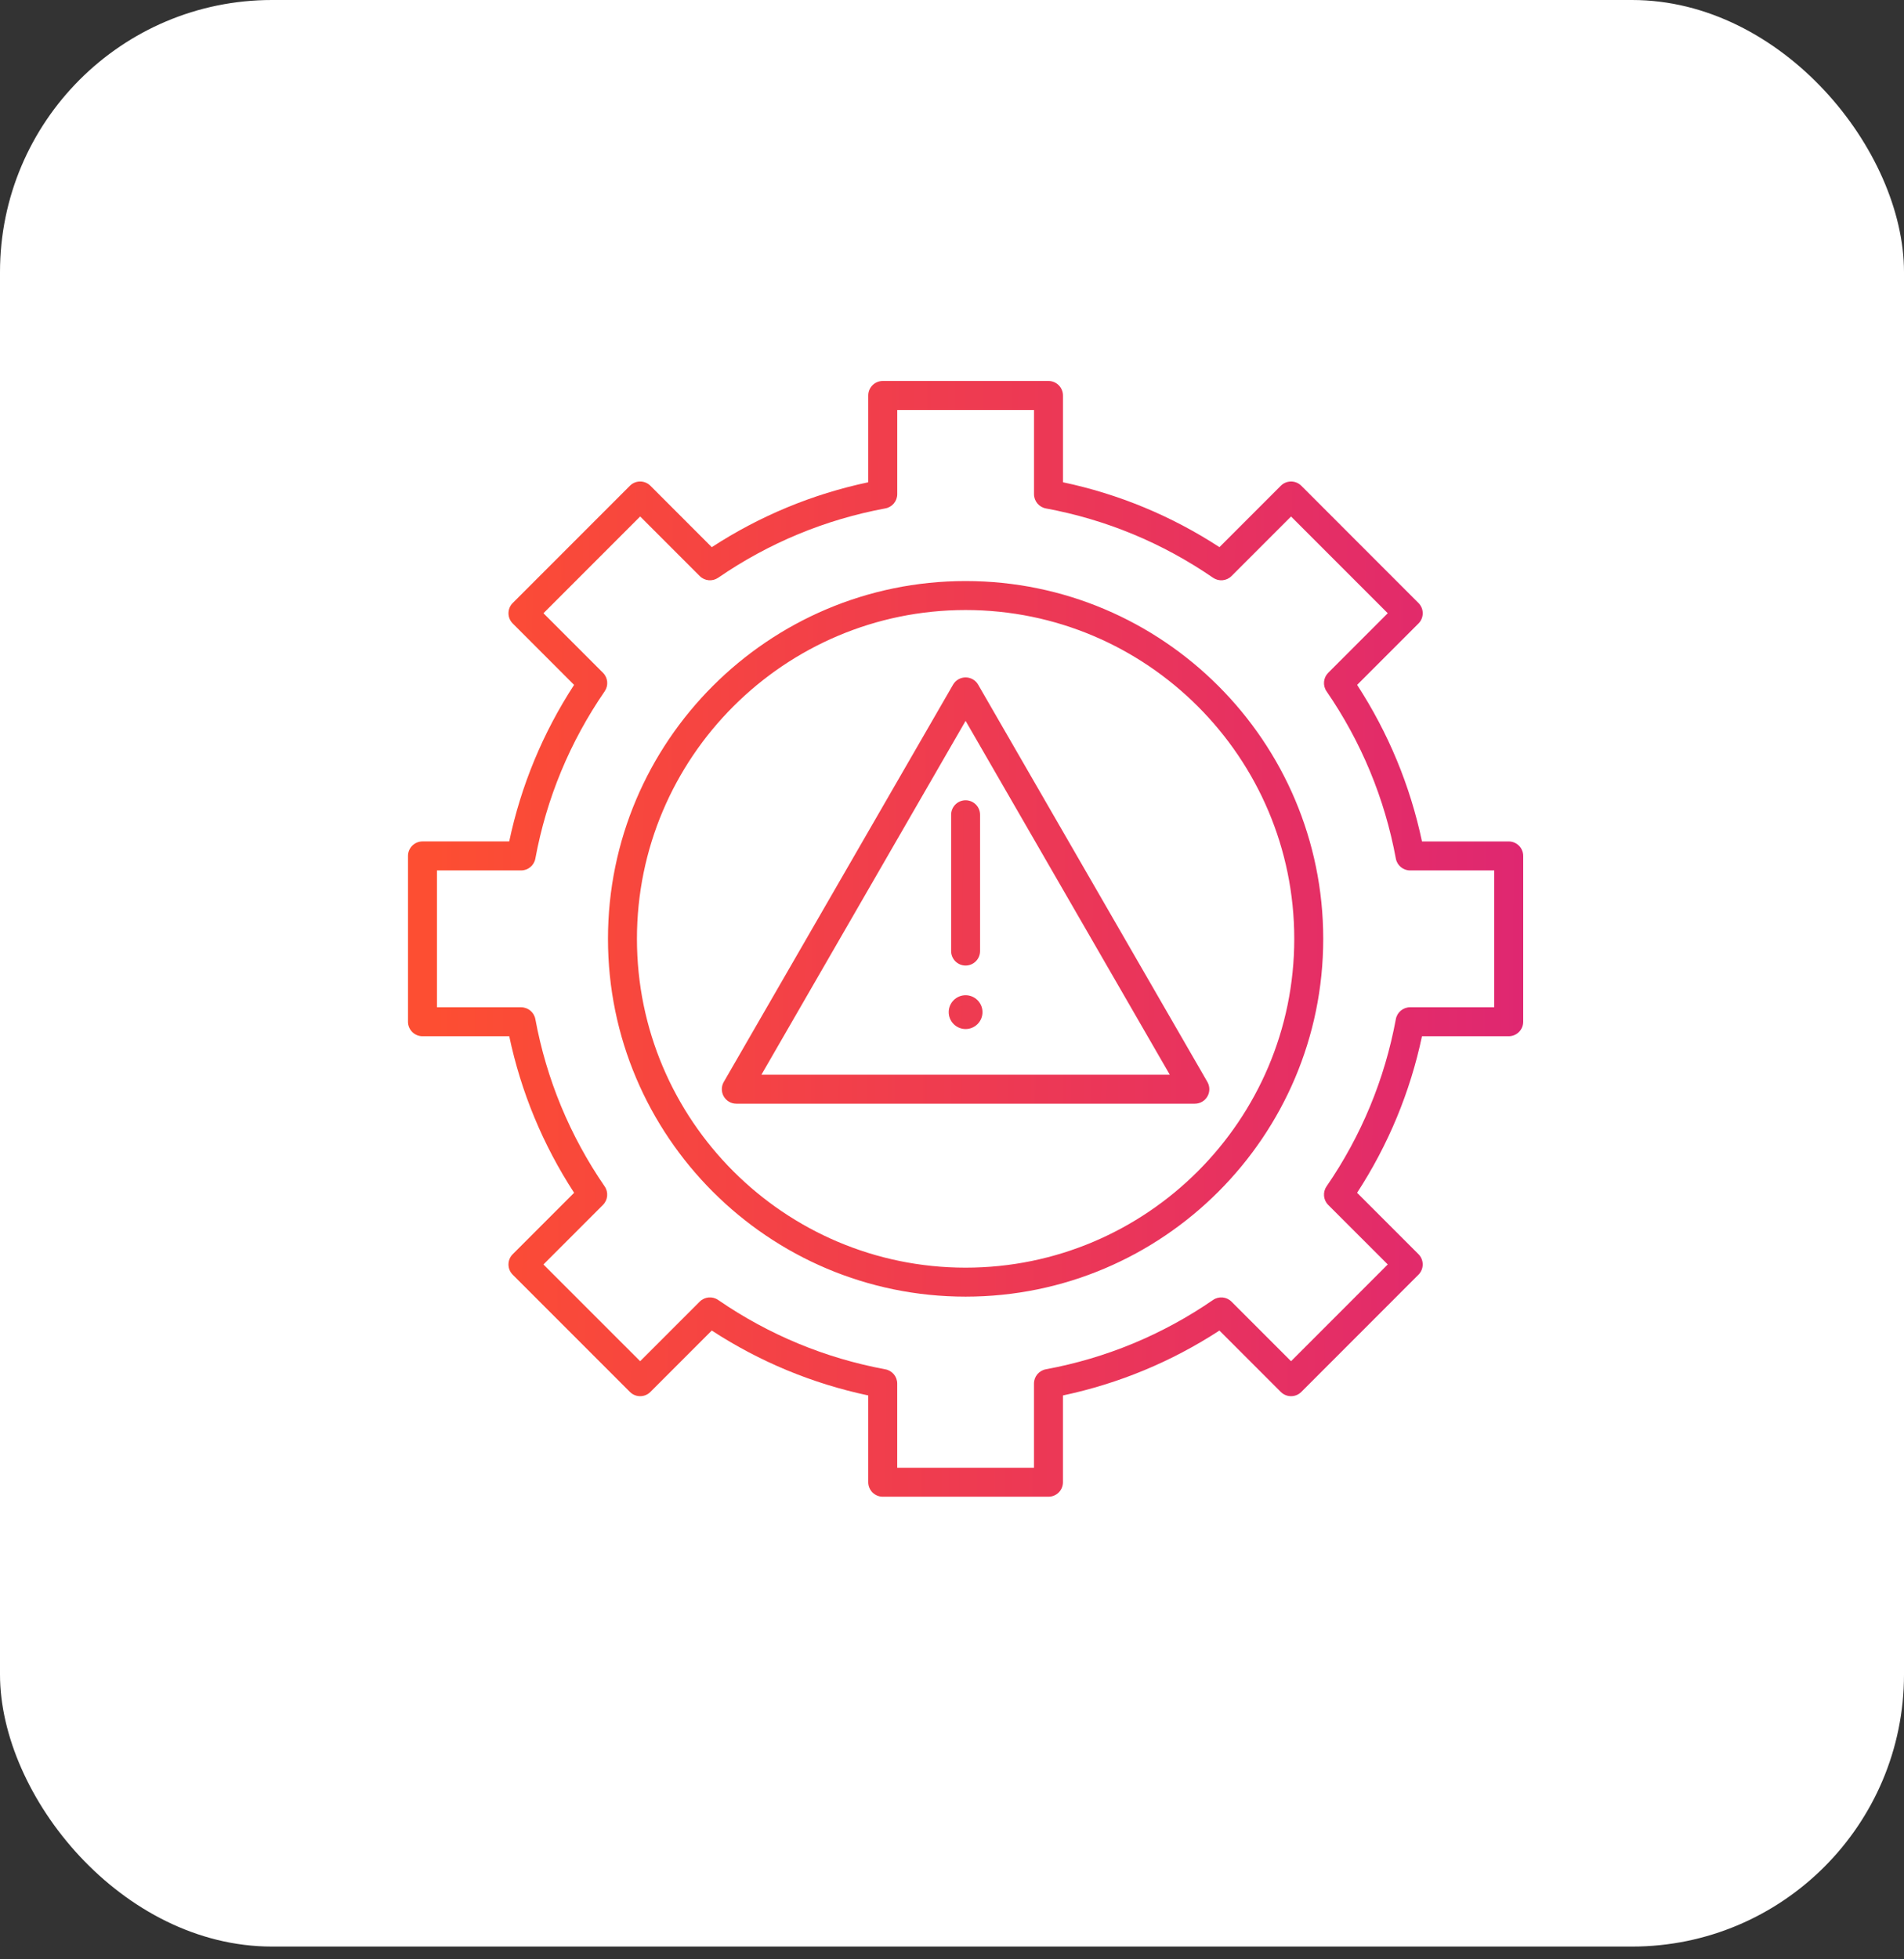 <svg width="70" height="72" viewBox="0 0 70 72" fill="none" xmlns="http://www.w3.org/2000/svg">
<rect x="0" y="0" width="70" height="72" fill="#333333" stroke="none"/>
<rect width="70" height="71.531" rx="10" fill="white"/>
<g clip-path="url(#clip0_2271_1890)">
<path d="M55.468 30.921H52.279C51.843 28.866 51.043 26.935 49.894 25.168L52.15 22.912C52.358 22.704 52.358 22.366 52.15 22.159L47.842 17.85C47.742 17.75 47.606 17.694 47.466 17.694C47.324 17.694 47.189 17.75 47.089 17.85L44.833 20.106C43.067 18.957 41.136 18.157 39.08 17.722V14.533C39.079 14.238 38.841 14 38.547 14H32.454C32.16 14 31.921 14.238 31.921 14.533V17.722C29.867 18.157 27.935 18.958 26.168 20.107L23.912 17.85C23.703 17.642 23.366 17.642 23.159 17.85L18.85 22.159C18.75 22.258 18.694 22.394 18.694 22.535C18.694 22.676 18.75 22.811 18.85 22.911L21.106 25.168C19.957 26.933 19.157 28.865 18.721 30.92H15.532C15.238 30.921 15 31.16 15 31.453V37.547C15 37.84 15.238 38.079 15.533 38.079H18.722C19.157 40.134 19.958 42.065 21.107 43.832L18.85 46.089C18.642 46.297 18.642 46.634 18.85 46.842L23.159 51.15C23.367 51.358 23.704 51.358 23.912 51.15L26.168 48.894C27.934 50.043 29.865 50.843 31.921 51.279V54.468C31.921 54.761 32.159 55 32.454 55H38.547C38.841 55 39.079 54.762 39.079 54.468V51.279C41.134 50.843 43.065 50.043 44.832 48.894L47.088 51.15C47.297 51.358 47.634 51.358 47.842 51.15L52.15 46.841C52.357 46.634 52.357 46.296 52.15 46.088L49.893 43.832C51.042 42.066 51.843 40.135 52.279 38.079H55.468C55.761 38.079 56 37.84 56 37.546V31.454C56 31.16 55.762 30.921 55.468 30.921ZM54.935 37.014H51.842C51.585 37.014 51.365 37.198 51.318 37.45C50.907 39.666 50.05 41.735 48.769 43.598C48.624 43.81 48.65 44.095 48.831 44.277L51.02 46.465L47.465 50.021L45.276 47.832C45.095 47.651 44.81 47.624 44.598 47.77C42.734 49.051 40.665 49.908 38.45 50.318C38.197 50.365 38.014 50.585 38.014 50.842V53.936H32.986V50.843C32.986 50.586 32.803 50.366 32.55 50.319C30.334 49.908 28.265 49.05 26.402 47.77C26.19 47.624 25.905 47.651 25.724 47.832L23.535 50.021L19.979 46.466L22.168 44.277C22.349 44.095 22.376 43.81 22.231 43.599C20.95 41.734 20.093 39.666 19.682 37.45C19.635 37.198 19.415 37.015 19.159 37.015H16.065V31.986H19.159C19.415 31.986 19.636 31.803 19.682 31.55C20.093 29.334 20.951 27.265 22.232 25.402C22.377 25.191 22.351 24.906 22.169 24.724L19.98 22.535L23.536 18.979L25.725 21.168C25.907 21.35 26.192 21.376 26.403 21.231C28.267 19.95 30.336 19.093 32.551 18.682C32.804 18.635 32.987 18.415 32.987 18.159V15.065H38.015V18.159C38.015 18.416 38.198 18.636 38.45 18.683C40.666 19.093 42.735 19.951 44.598 21.231C44.81 21.376 45.095 21.35 45.276 21.169L47.465 18.98L51.02 22.535L48.831 24.724C48.65 24.906 48.624 25.191 48.769 25.402C50.05 27.267 50.907 29.335 51.318 31.551C51.365 31.803 51.585 31.986 51.841 31.986H54.935V37.014ZM35.5 21.352C28.25 21.352 22.352 27.25 22.352 34.5C22.352 41.75 28.25 47.648 35.5 47.648C42.75 47.648 48.648 41.75 48.648 34.5C48.648 27.25 42.75 21.352 35.5 21.352ZM35.5 46.583C28.837 46.583 23.417 41.163 23.417 34.5C23.417 27.838 28.837 22.417 35.5 22.417C42.163 22.417 47.583 27.838 47.583 34.5C47.583 41.163 42.163 46.583 35.5 46.583ZM35.5 24.893C35.31 24.893 35.134 24.994 35.039 25.159L26.609 39.759C26.514 39.924 26.514 40.127 26.609 40.292C26.705 40.457 26.88 40.558 27.07 40.558H43.929C44.12 40.558 44.295 40.456 44.39 40.292C44.485 40.127 44.485 39.924 44.39 39.759L35.961 25.159C35.866 24.994 35.69 24.893 35.5 24.893ZM27.993 39.493L35.5 26.49L43.007 39.493H27.993ZM36.121 37.194C36.121 37.536 35.842 37.815 35.5 37.815C35.158 37.815 34.879 37.536 34.879 37.194C34.879 36.851 35.158 36.572 35.5 36.572C35.842 36.572 36.121 36.851 36.121 37.194ZM35.5 29.408C35.794 29.408 36.032 29.647 36.032 29.941V30.535V33.979V34.949C36.032 35.242 35.794 35.481 35.5 35.481C35.206 35.481 34.968 35.243 34.968 34.949V33.979V30.535V29.941C34.968 29.647 35.206 29.408 35.5 29.408Z" fill="url(#paint0_linear_2271_1890)"/>
</g>
<defs>
<linearGradient id="paint0_linear_2271_1890" x1="56.134" y1="39.01" x2="15.883" y2="38.785" gradientUnits="userSpaceOnUse">
<stop stop-color="#DF2771"/>
<stop offset="1" stop-color="#FD4E32"/>
</linearGradient>
<clipPath id="clip0_2271_1890">
<rect width="48" height="48" fill="white" transform="translate(11 12)"/>
</clipPath>
</defs>
</svg>
